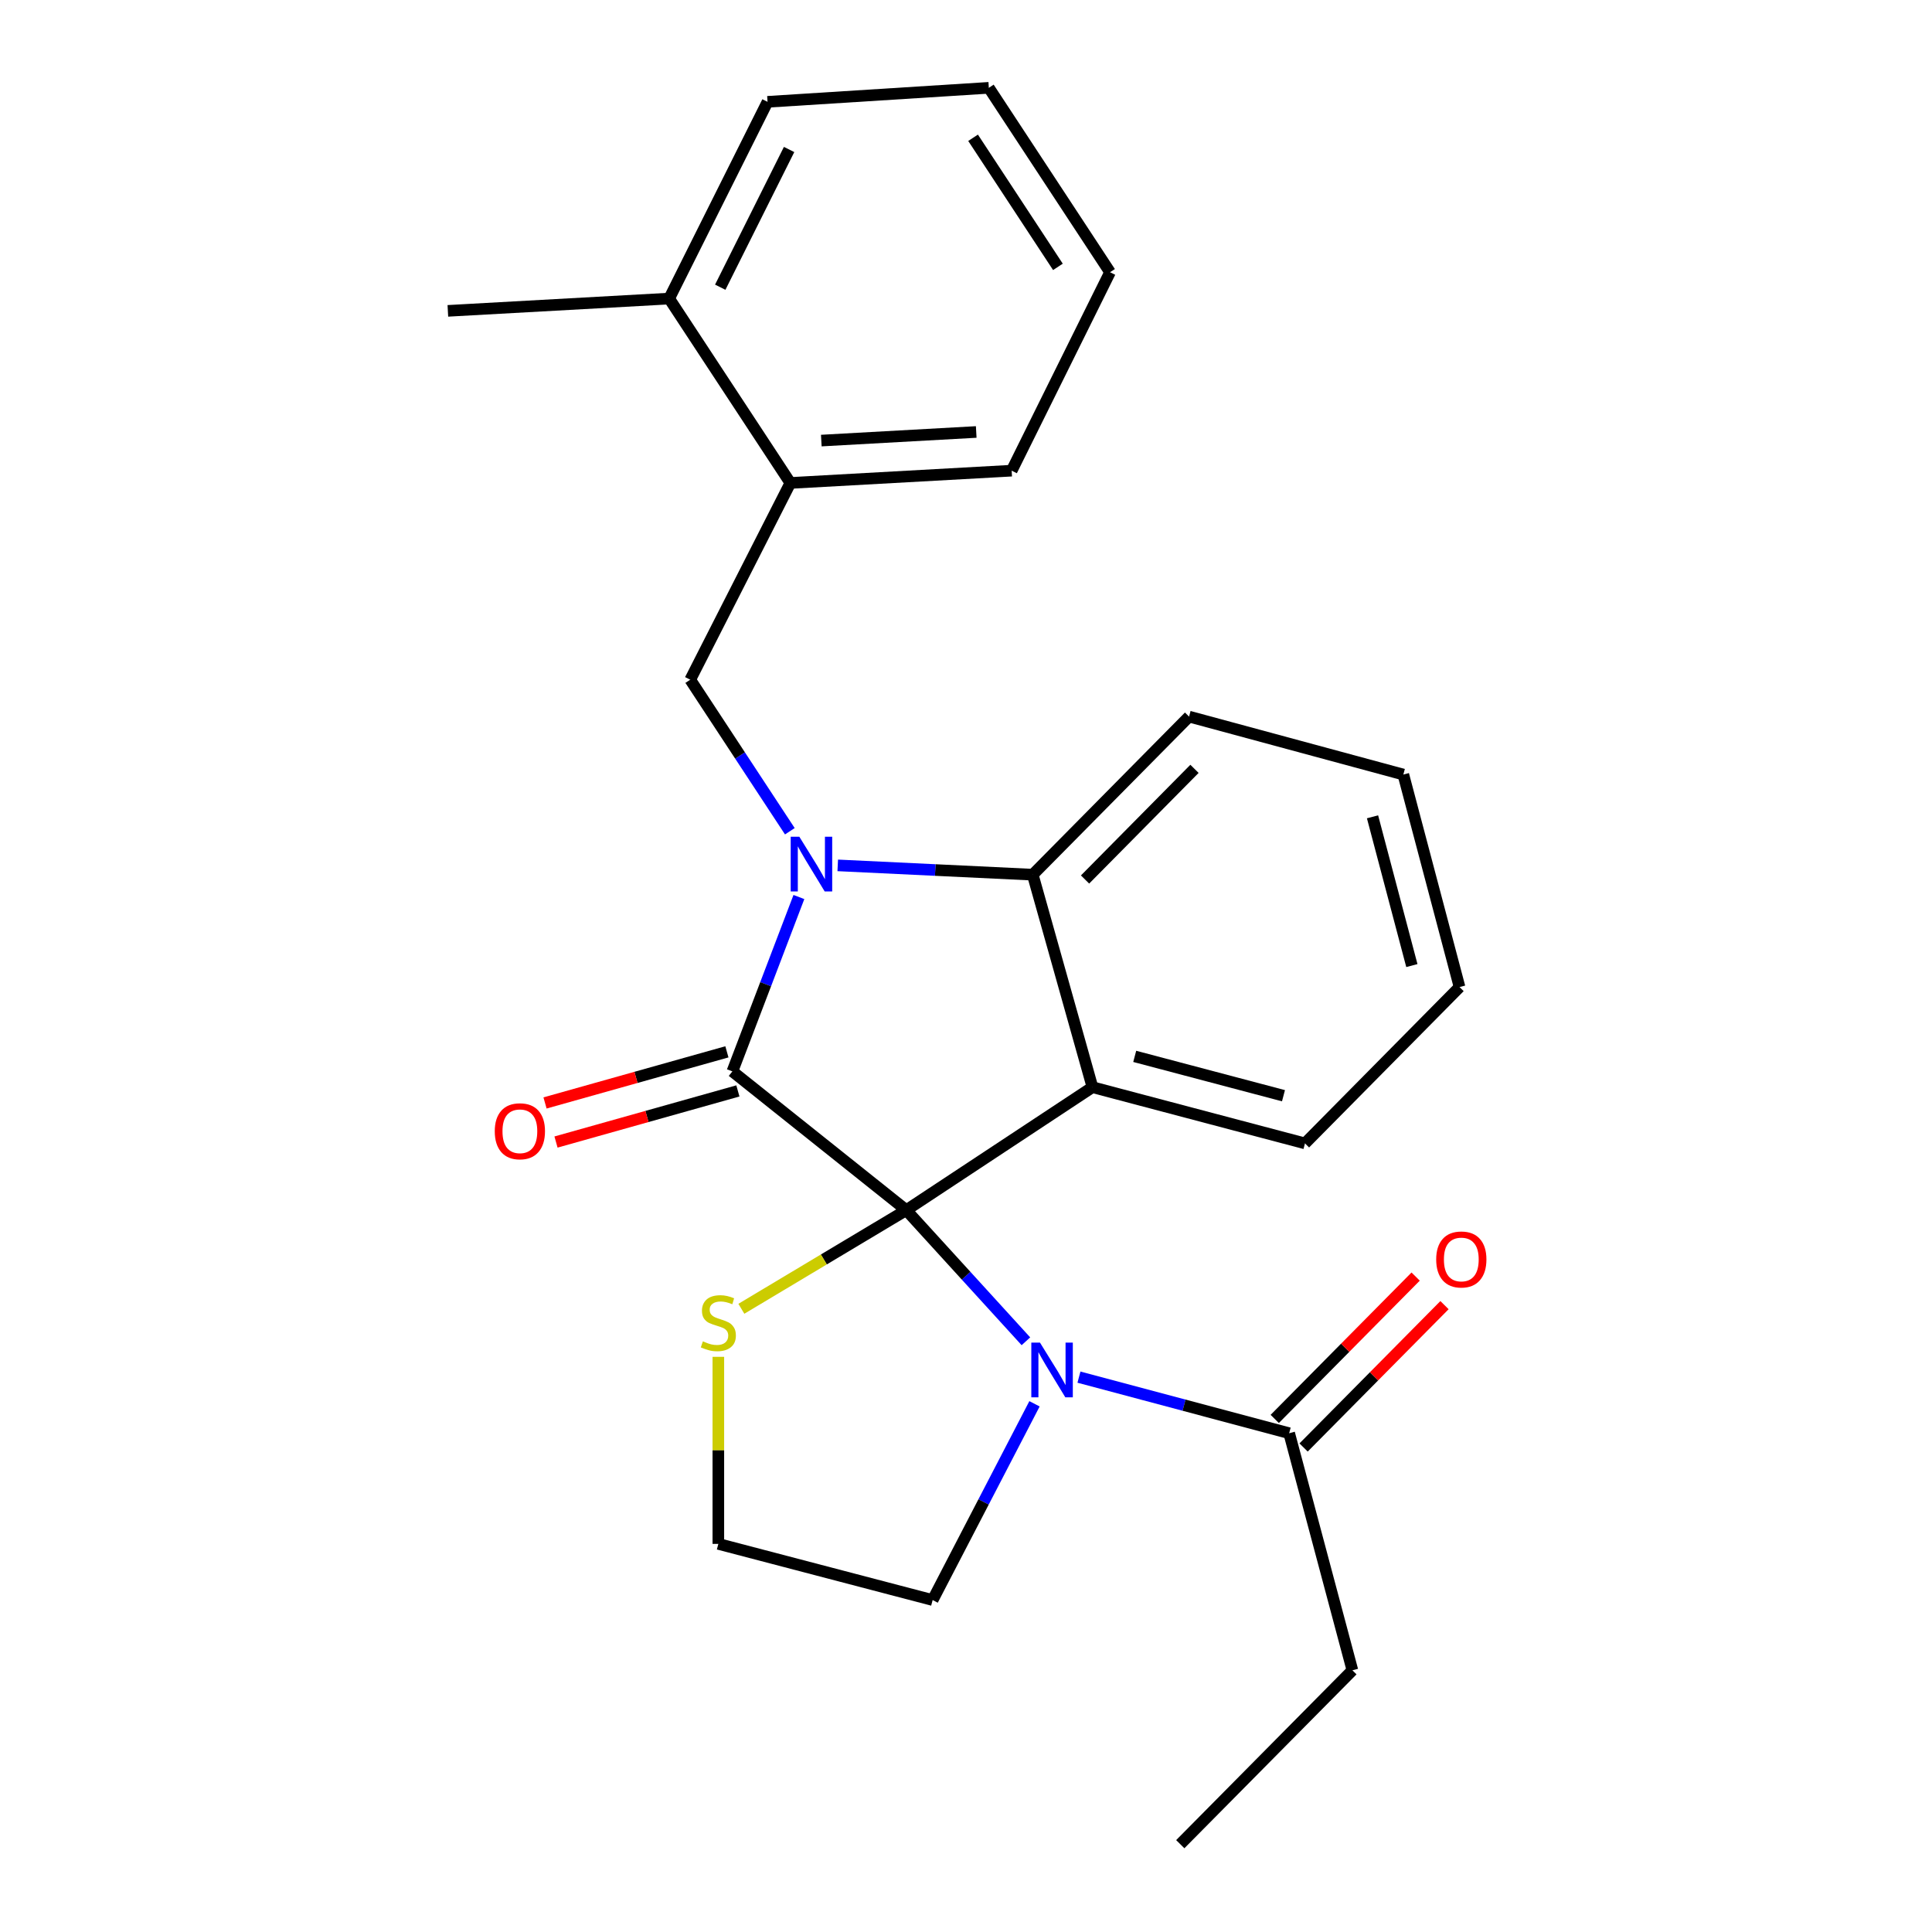 <?xml version='1.0' encoding='iso-8859-1'?>
<svg version='1.1' baseProfile='full'
              xmlns='http://www.w3.org/2000/svg'
                      xmlns:rdkit='http://www.rdkit.org/xml'
                      xmlns:xlink='http://www.w3.org/1999/xlink'
                  xml:space='preserve'
width='1000px' height='1000px' viewBox='0 0 1000 1000'>
<!-- END OF HEADER -->
<rect style='opacity:1.0;fill:#FFFFFF;stroke:none' width='1000' height='1000' x='0' y='0'> </rect>
<path class='bond-0' d='M 700.005,864.547 L 610.906,954.545' style='fill:none;fill-rule:evenodd;stroke:#000000;stroke-width:6px;stroke-linecap:butt;stroke-linejoin:miter;stroke-opacity:1' />
<path class='bond-1' d='M 700.005,864.547 L 667.27,741.825' style='fill:none;fill-rule:evenodd;stroke:#000000;stroke-width:6px;stroke-linecap:butt;stroke-linejoin:miter;stroke-opacity:1' />
<path class='bond-2' d='M 531.009,694.245 L 500.052,660.305' style='fill:none;fill-rule:evenodd;stroke:#0000FF;stroke-width:6px;stroke-linecap:butt;stroke-linejoin:miter;stroke-opacity:1' />
<path class='bond-2' d='M 500.052,660.305 L 469.096,626.364' style='fill:none;fill-rule:evenodd;stroke:#000000;stroke-width:6px;stroke-linecap:butt;stroke-linejoin:miter;stroke-opacity:1' />
<path class='bond-3' d='M 558.463,712.802 L 612.867,727.313' style='fill:none;fill-rule:evenodd;stroke:#0000FF;stroke-width:6px;stroke-linecap:butt;stroke-linejoin:miter;stroke-opacity:1' />
<path class='bond-3' d='M 612.867,727.313 L 667.27,741.825' style='fill:none;fill-rule:evenodd;stroke:#000000;stroke-width:6px;stroke-linecap:butt;stroke-linejoin:miter;stroke-opacity:1' />
<path class='bond-4' d='M 535.457,726.604 L 509.094,777.393' style='fill:none;fill-rule:evenodd;stroke:#0000FF;stroke-width:6px;stroke-linecap:butt;stroke-linejoin:miter;stroke-opacity:1' />
<path class='bond-4' d='M 509.094,777.393 L 482.732,828.181' style='fill:none;fill-rule:evenodd;stroke:#000000;stroke-width:6px;stroke-linecap:butt;stroke-linejoin:miter;stroke-opacity:1' />
<path class='bond-5' d='M 674.737,749.217 L 711.204,712.377' style='fill:none;fill-rule:evenodd;stroke:#000000;stroke-width:6px;stroke-linecap:butt;stroke-linejoin:miter;stroke-opacity:1' />
<path class='bond-5' d='M 711.204,712.377 L 747.671,675.538' style='fill:none;fill-rule:evenodd;stroke:#FF0000;stroke-width:6px;stroke-linecap:butt;stroke-linejoin:miter;stroke-opacity:1' />
<path class='bond-5' d='M 659.803,734.433 L 696.269,697.594' style='fill:none;fill-rule:evenodd;stroke:#000000;stroke-width:6px;stroke-linecap:butt;stroke-linejoin:miter;stroke-opacity:1' />
<path class='bond-5' d='M 696.269,697.594 L 732.736,660.755' style='fill:none;fill-rule:evenodd;stroke:#FF0000;stroke-width:6px;stroke-linecap:butt;stroke-linejoin:miter;stroke-opacity:1' />
<path class='bond-6' d='M 755.459,510.904 L 726.366,400.907' style='fill:none;fill-rule:evenodd;stroke:#000000;stroke-width:6px;stroke-linecap:butt;stroke-linejoin:miter;stroke-opacity:1' />
<path class='bond-6' d='M 730.78,499.778 L 710.415,422.78' style='fill:none;fill-rule:evenodd;stroke:#000000;stroke-width:6px;stroke-linecap:butt;stroke-linejoin:miter;stroke-opacity:1' />
<path class='bond-7' d='M 755.459,510.904 L 675.454,591.82' style='fill:none;fill-rule:evenodd;stroke:#000000;stroke-width:6px;stroke-linecap:butt;stroke-linejoin:miter;stroke-opacity:1' />
<path class='bond-8' d='M 726.366,400.907 L 615.459,370.904' style='fill:none;fill-rule:evenodd;stroke:#000000;stroke-width:6px;stroke-linecap:butt;stroke-linejoin:miter;stroke-opacity:1' />
<path class='bond-9' d='M 615.459,370.904 L 534.543,452.73' style='fill:none;fill-rule:evenodd;stroke:#000000;stroke-width:6px;stroke-linecap:butt;stroke-linejoin:miter;stroke-opacity:1' />
<path class='bond-9' d='M 618.263,397.953 L 561.622,455.232' style='fill:none;fill-rule:evenodd;stroke:#000000;stroke-width:6px;stroke-linecap:butt;stroke-linejoin:miter;stroke-opacity:1' />
<path class='bond-10' d='M 675.454,591.82 L 565.457,562.727' style='fill:none;fill-rule:evenodd;stroke:#000000;stroke-width:6px;stroke-linecap:butt;stroke-linejoin:miter;stroke-opacity:1' />
<path class='bond-10' d='M 664.327,567.14 L 587.33,546.775' style='fill:none;fill-rule:evenodd;stroke:#000000;stroke-width:6px;stroke-linecap:butt;stroke-linejoin:miter;stroke-opacity:1' />
<path class='bond-11' d='M 565.457,562.727 L 534.543,452.73' style='fill:none;fill-rule:evenodd;stroke:#000000;stroke-width:6px;stroke-linecap:butt;stroke-linejoin:miter;stroke-opacity:1' />
<path class='bond-12' d='M 565.457,562.727 L 469.096,626.364' style='fill:none;fill-rule:evenodd;stroke:#000000;stroke-width:6px;stroke-linecap:butt;stroke-linejoin:miter;stroke-opacity:1' />
<path class='bond-13' d='M 534.543,452.73 L 484.077,450.323' style='fill:none;fill-rule:evenodd;stroke:#000000;stroke-width:6px;stroke-linecap:butt;stroke-linejoin:miter;stroke-opacity:1' />
<path class='bond-13' d='M 484.077,450.323 L 433.611,447.915' style='fill:none;fill-rule:evenodd;stroke:#0000FF;stroke-width:6px;stroke-linecap:butt;stroke-linejoin:miter;stroke-opacity:1' />
<path class='bond-14' d='M 413.509,464.297 L 396.297,509.42' style='fill:none;fill-rule:evenodd;stroke:#0000FF;stroke-width:6px;stroke-linecap:butt;stroke-linejoin:miter;stroke-opacity:1' />
<path class='bond-14' d='M 396.297,509.42 L 379.086,554.543' style='fill:none;fill-rule:evenodd;stroke:#000000;stroke-width:6px;stroke-linecap:butt;stroke-linejoin:miter;stroke-opacity:1' />
<path class='bond-15' d='M 408.821,430.251 L 383.043,391.033' style='fill:none;fill-rule:evenodd;stroke:#0000FF;stroke-width:6px;stroke-linecap:butt;stroke-linejoin:miter;stroke-opacity:1' />
<path class='bond-15' d='M 383.043,391.033 L 357.266,351.816' style='fill:none;fill-rule:evenodd;stroke:#000000;stroke-width:6px;stroke-linecap:butt;stroke-linejoin:miter;stroke-opacity:1' />
<path class='bond-16' d='M 379.086,554.543 L 469.096,626.364' style='fill:none;fill-rule:evenodd;stroke:#000000;stroke-width:6px;stroke-linecap:butt;stroke-linejoin:miter;stroke-opacity:1' />
<path class='bond-17' d='M 376.243,544.428 L 329.173,557.657' style='fill:none;fill-rule:evenodd;stroke:#000000;stroke-width:6px;stroke-linecap:butt;stroke-linejoin:miter;stroke-opacity:1' />
<path class='bond-17' d='M 329.173,557.657 L 282.103,570.886' style='fill:none;fill-rule:evenodd;stroke:#FF0000;stroke-width:6px;stroke-linecap:butt;stroke-linejoin:miter;stroke-opacity:1' />
<path class='bond-17' d='M 381.929,564.658 L 334.858,577.887' style='fill:none;fill-rule:evenodd;stroke:#000000;stroke-width:6px;stroke-linecap:butt;stroke-linejoin:miter;stroke-opacity:1' />
<path class='bond-17' d='M 334.858,577.887 L 287.788,591.116' style='fill:none;fill-rule:evenodd;stroke:#FF0000;stroke-width:6px;stroke-linecap:butt;stroke-linejoin:miter;stroke-opacity:1' />
<path class='bond-18' d='M 469.096,626.364 L 426.411,651.894' style='fill:none;fill-rule:evenodd;stroke:#000000;stroke-width:6px;stroke-linecap:butt;stroke-linejoin:miter;stroke-opacity:1' />
<path class='bond-18' d='M 426.411,651.894 L 383.726,677.424' style='fill:none;fill-rule:evenodd;stroke:#CCCC00;stroke-width:6px;stroke-linecap:butt;stroke-linejoin:miter;stroke-opacity:1' />
<path class='bond-19' d='M 371.813,702.294 L 371.813,750.703' style='fill:none;fill-rule:evenodd;stroke:#CCCC00;stroke-width:6px;stroke-linecap:butt;stroke-linejoin:miter;stroke-opacity:1' />
<path class='bond-19' d='M 371.813,750.703 L 371.813,799.112' style='fill:none;fill-rule:evenodd;stroke:#000000;stroke-width:6px;stroke-linecap:butt;stroke-linejoin:miter;stroke-opacity:1' />
<path class='bond-20' d='M 371.813,799.112 L 482.732,828.181' style='fill:none;fill-rule:evenodd;stroke:#000000;stroke-width:6px;stroke-linecap:butt;stroke-linejoin:miter;stroke-opacity:1' />
<path class='bond-21' d='M 409.089,249.98 L 523.639,243.617' style='fill:none;fill-rule:evenodd;stroke:#000000;stroke-width:6px;stroke-linecap:butt;stroke-linejoin:miter;stroke-opacity:1' />
<path class='bond-21' d='M 425.106,228.043 L 505.291,223.59' style='fill:none;fill-rule:evenodd;stroke:#000000;stroke-width:6px;stroke-linecap:butt;stroke-linejoin:miter;stroke-opacity:1' />
<path class='bond-22' d='M 409.089,249.98 L 357.266,351.816' style='fill:none;fill-rule:evenodd;stroke:#000000;stroke-width:6px;stroke-linecap:butt;stroke-linejoin:miter;stroke-opacity:1' />
<path class='bond-23' d='M 409.089,249.98 L 346.362,154.541' style='fill:none;fill-rule:evenodd;stroke:#000000;stroke-width:6px;stroke-linecap:butt;stroke-linejoin:miter;stroke-opacity:1' />
<path class='bond-24' d='M 523.639,243.617 L 574.551,140.905' style='fill:none;fill-rule:evenodd;stroke:#000000;stroke-width:6px;stroke-linecap:butt;stroke-linejoin:miter;stroke-opacity:1' />
<path class='bond-25' d='M 574.551,140.905 L 511.813,45.455' style='fill:none;fill-rule:evenodd;stroke:#000000;stroke-width:6px;stroke-linecap:butt;stroke-linejoin:miter;stroke-opacity:1' />
<path class='bond-25' d='M 547.58,138.13 L 503.663,71.314' style='fill:none;fill-rule:evenodd;stroke:#000000;stroke-width:6px;stroke-linecap:butt;stroke-linejoin:miter;stroke-opacity:1' />
<path class='bond-26' d='M 346.362,154.541 L 397.275,52.704' style='fill:none;fill-rule:evenodd;stroke:#000000;stroke-width:6px;stroke-linecap:butt;stroke-linejoin:miter;stroke-opacity:1' />
<path class='bond-26' d='M 372.795,148.662 L 408.434,77.377' style='fill:none;fill-rule:evenodd;stroke:#000000;stroke-width:6px;stroke-linecap:butt;stroke-linejoin:miter;stroke-opacity:1' />
<path class='bond-27' d='M 346.362,154.541 L 231.812,160.903' style='fill:none;fill-rule:evenodd;stroke:#000000;stroke-width:6px;stroke-linecap:butt;stroke-linejoin:miter;stroke-opacity:1' />
<path class='bond-28' d='M 511.813,45.455 L 397.275,52.704' style='fill:none;fill-rule:evenodd;stroke:#000000;stroke-width:6px;stroke-linecap:butt;stroke-linejoin:miter;stroke-opacity:1' />
<path  class='atom-1' d='M 538.288 694.93
L 547.568 709.93
Q 548.488 711.41, 549.968 714.09
Q 551.448 716.77, 551.528 716.93
L 551.528 694.93
L 555.288 694.93
L 555.288 723.25
L 551.408 723.25
L 541.448 706.85
Q 540.288 704.93, 539.048 702.73
Q 537.848 700.53, 537.488 699.85
L 537.488 723.25
L 533.808 723.25
L 533.808 694.93
L 538.288 694.93
' fill='#0000FF'/>
<path  class='atom-3' d='M 743.37 651.895
Q 743.37 645.095, 746.73 641.295
Q 750.09 637.495, 756.37 637.495
Q 762.65 637.495, 766.01 641.295
Q 769.37 645.095, 769.37 651.895
Q 769.37 658.775, 765.97 662.695
Q 762.57 666.575, 756.37 666.575
Q 750.13 666.575, 746.73 662.695
Q 743.37 658.815, 743.37 651.895
M 756.37 663.375
Q 760.69 663.375, 763.01 660.495
Q 765.37 657.575, 765.37 651.895
Q 765.37 646.335, 763.01 643.535
Q 760.69 640.695, 756.37 640.695
Q 752.05 640.695, 749.69 643.495
Q 747.37 646.295, 747.37 651.895
Q 747.37 657.615, 749.69 660.495
Q 752.05 663.375, 756.37 663.375
' fill='#FF0000'/>
<path  class='atom-11' d='M 413.745 433.106
L 423.025 448.106
Q 423.945 449.586, 425.425 452.266
Q 426.905 454.946, 426.985 455.106
L 426.985 433.106
L 430.745 433.106
L 430.745 461.426
L 426.865 461.426
L 416.905 445.026
Q 415.745 443.106, 414.505 440.906
Q 413.305 438.706, 412.945 438.026
L 412.945 461.426
L 409.265 461.426
L 409.265 433.106
L 413.745 433.106
' fill='#0000FF'/>
<path  class='atom-14' d='M 256.089 585.537
Q 256.089 578.737, 259.449 574.937
Q 262.809 571.137, 269.089 571.137
Q 275.369 571.137, 278.729 574.937
Q 282.089 578.737, 282.089 585.537
Q 282.089 592.417, 278.689 596.337
Q 275.289 600.217, 269.089 600.217
Q 262.849 600.217, 259.449 596.337
Q 256.089 592.457, 256.089 585.537
M 269.089 597.017
Q 273.409 597.017, 275.729 594.137
Q 278.089 591.217, 278.089 585.537
Q 278.089 579.977, 275.729 577.177
Q 273.409 574.337, 269.089 574.337
Q 264.769 574.337, 262.409 577.137
Q 260.089 579.937, 260.089 585.537
Q 260.089 591.257, 262.409 594.137
Q 264.769 597.017, 269.089 597.017
' fill='#FF0000'/>
<path  class='atom-15' d='M 363.813 694.27
Q 364.133 694.39, 365.453 694.95
Q 366.773 695.51, 368.213 695.87
Q 369.693 696.19, 371.133 696.19
Q 373.813 696.19, 375.373 694.91
Q 376.933 693.59, 376.933 691.31
Q 376.933 689.75, 376.133 688.79
Q 375.373 687.83, 374.173 687.31
Q 372.973 686.79, 370.973 686.19
Q 368.453 685.43, 366.933 684.71
Q 365.453 683.99, 364.373 682.47
Q 363.333 680.95, 363.333 678.39
Q 363.333 674.83, 365.733 672.63
Q 368.173 670.43, 372.973 670.43
Q 376.253 670.43, 379.973 671.99
L 379.053 675.07
Q 375.653 673.67, 373.093 673.67
Q 370.333 673.67, 368.813 674.83
Q 367.293 675.95, 367.333 677.91
Q 367.333 679.43, 368.093 680.35
Q 368.893 681.27, 370.013 681.79
Q 371.173 682.31, 373.093 682.91
Q 375.653 683.71, 377.173 684.51
Q 378.693 685.31, 379.773 686.95
Q 380.893 688.55, 380.893 691.31
Q 380.893 695.23, 378.253 697.35
Q 375.653 699.43, 371.293 699.43
Q 368.773 699.43, 366.853 698.87
Q 364.973 698.35, 362.733 697.43
L 363.813 694.27
' fill='#CCCC00'/>
</svg>
